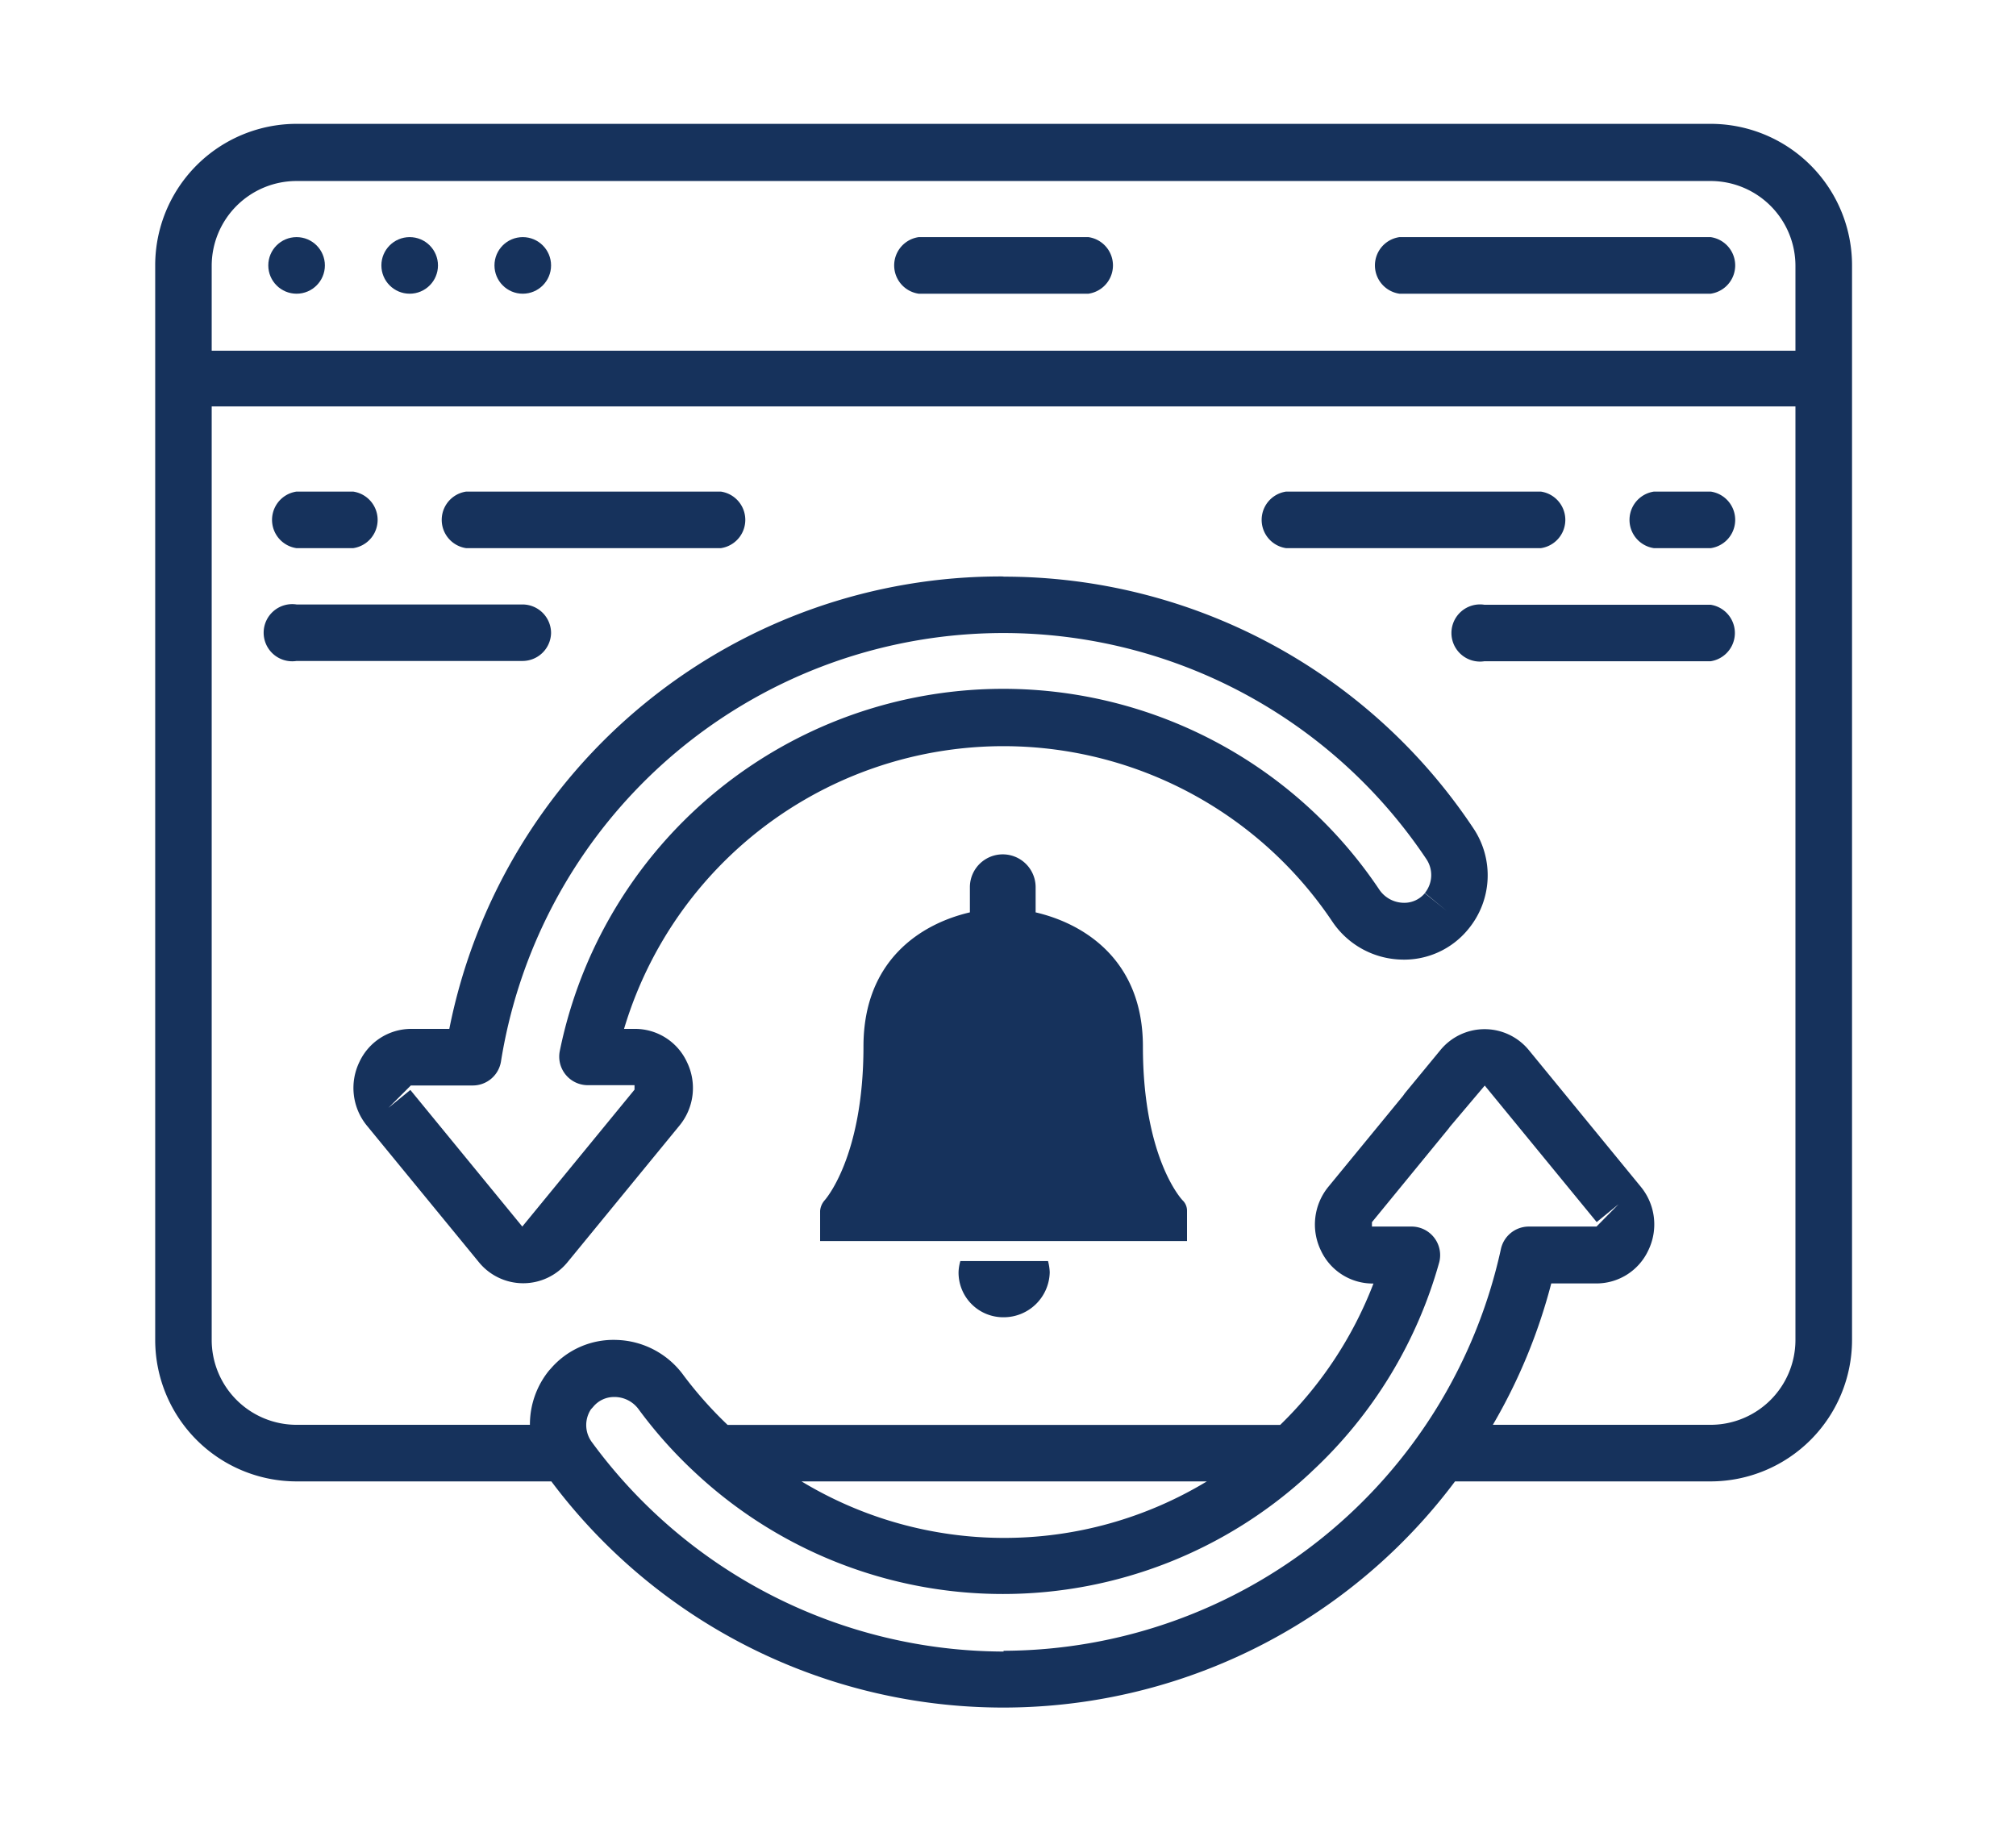 <svg xmlns="http://www.w3.org/2000/svg" viewBox="0 0 211.6 192.26"  fill="#16325c" xmlns:v="https://vecta.io/nano"><path d="M105.34 138.27a4.69 4.69 0 0 1-4.73-4.72 4.55 4.55 0 0 1 .19-1.18h9.2a5.27 5.27 0 0 1 .18 1.18 4.83 4.83 0 0 1-4.84 4.72zm19.25-8H86.08v-3.17a1.91 1.91 0 0 1 .46-1.09s4.09-4.45 4.09-16.17c0-9.08 6.08-12.89 11.17-14.07v-2.64a3.45 3.45 0 0 1 6.9 0v2.64c5.08 1.18 11.26 5 11.26 14.07 0 11.72 4.08 16.08 4.18 16.17a1.5 1.5 0 0 1 .45 1.09h0zM96.43 30.83h17.81a3 3 0 0 0 0-5.94H96.43a3 3 0 0 0 0 5.94zm50.46 0h32.66a3 3 0 0 0 0-5.94h-32.66a3 3 0 0 0 0 5.94zM179.55 13H31.13a14.85 14.85 0 0 0-14.84 14.86v112.8a14.85 14.85 0 0 0 14.84 14.84h26.74a59.24 59.24 0 0 0 94.85 0h26.83a14.86 14.86 0 0 0 14.84-14.84V27.86A14.85 14.85 0 0 0 179.55 13zM31.13 19h148.42a8.91 8.91 0 0 1 8.9 8.91v8.9H22.22v-8.9A8.91 8.91 0 0 1 31.13 19zm74.21 154.36a53.71 53.71 0 0 1-43.23-22 3 3 0 0 1-.08-3.43l.21-.23a2.83 2.83 0 0 1 2.23-1.06h.08a3.14 3.14 0 0 1 2.45 1.25 47.25 47.25 0 0 0 6 6.72h0a47.31 47.31 0 0 0 64.53 0 .94.94 0 0 0 .1-.1 47.27 47.27 0 0 0 13.43-22 3 3 0 0 0-2.86-3.76H144v-.46l8-9.77a2 2 0 0 0 .17-.23l3.67-4.34 11.75 14.33 2.3-1.88-2.32 2.35h-7.13a3 3 0 0 0-2.9 2.34 53.62 53.62 0 0 1-52.21 42.19zM84.13 155.5h42.54a41.1 41.1 0 0 1-42.54 0zm95.42-5.94h-22.86a58.34 58.34 0 0 0 6.13-14.84h4.75a6 6 0 0 0 5.44-3.48 6.23 6.23 0 0 0-.8-6.68l-11.75-14.34a6 6 0 0 0-9.27 0l-3.74 4.54-.19.27-7.83 9.54a6.25 6.25 0 0 0-.79 6.69 6 6 0 0 0 5.4 3.47h.12a41.37 41.37 0 0 1-9.79 14.84h-58a41.86 41.86 0 0 1-4.6-5.17 9 9 0 0 0-7.09-3.75 8.67 8.67 0 0 0-6.86 3l-.2.22a9 9 0 0 0-2 5.69H31.13a8.91 8.91 0 0 1-8.91-8.9v-98h166.23v98a8.91 8.91 0 0 1-8.9 8.9z"/><circle cx="31.13" cy="27.86" r="2.97"/><circle cx="43" cy="27.86" r="2.97"/><circle cx="54.87" cy="27.86" r="2.97"/><path d="M105.34 60.51A59 59 0 0 0 47.16 108h-4a6 6 0 0 0-5.44 3.48 6.25 6.25 0 0 0 .8 6.69l11.76 14.34a6 6 0 0 0 9.27 0l11.76-14.35a6.21 6.21 0 0 0 .79-6.68 6 6 0 0 0-5.47-3.48H65.5a41.56 41.56 0 0 1 74.33-11.28 9 9 0 0 0 7.1 4 8.68 8.68 0 0 0 7.19-3.2h0a8.86 8.86 0 0 0 .51-10.6 59.18 59.18 0 0 0-49.32-26.39zm44.21 33.25a2.81 2.81 0 0 1-2.35 1 3.14 3.14 0 0 1-2.45-1.41 47.5 47.5 0 0 0-86 17 3 3 0 0 0 2.91 3.56h4.94v.47l-11.78 14.37-11.75-14.34-2.3 1.88 2.35-2.35h6.53a3 3 0 0 0 2.93-2.5 53.4 53.4 0 0 1 97.14-21.25 3 3 0 0 1-.16 3.54l2.29 1.89zM31.13 57.54h5.93a3 3 0 0 0 0-5.94h-5.93a3 3 0 0 0 0 5.94zm17.81 0h26.71a3 3 0 0 0 0-5.94H48.94a3 3 0 0 0 0 5.94zm8.9 8.91a3 3 0 0 0-3-3H31.13a3 3 0 1 0 0 5.93h23.74a3 3 0 0 0 2.97-2.93zM179.55 51.6h-5.94a3 3 0 0 0 0 5.94h5.94a3 3 0 0 0 0-5.94zM135 57.54h26.72a3 3 0 0 0 0-5.94H135a3 3 0 0 0 0 5.94zm44.55 5.94H155.8a3 3 0 1 0 0 5.93h23.75a3 3 0 0 0 0-5.93z"/></svg>